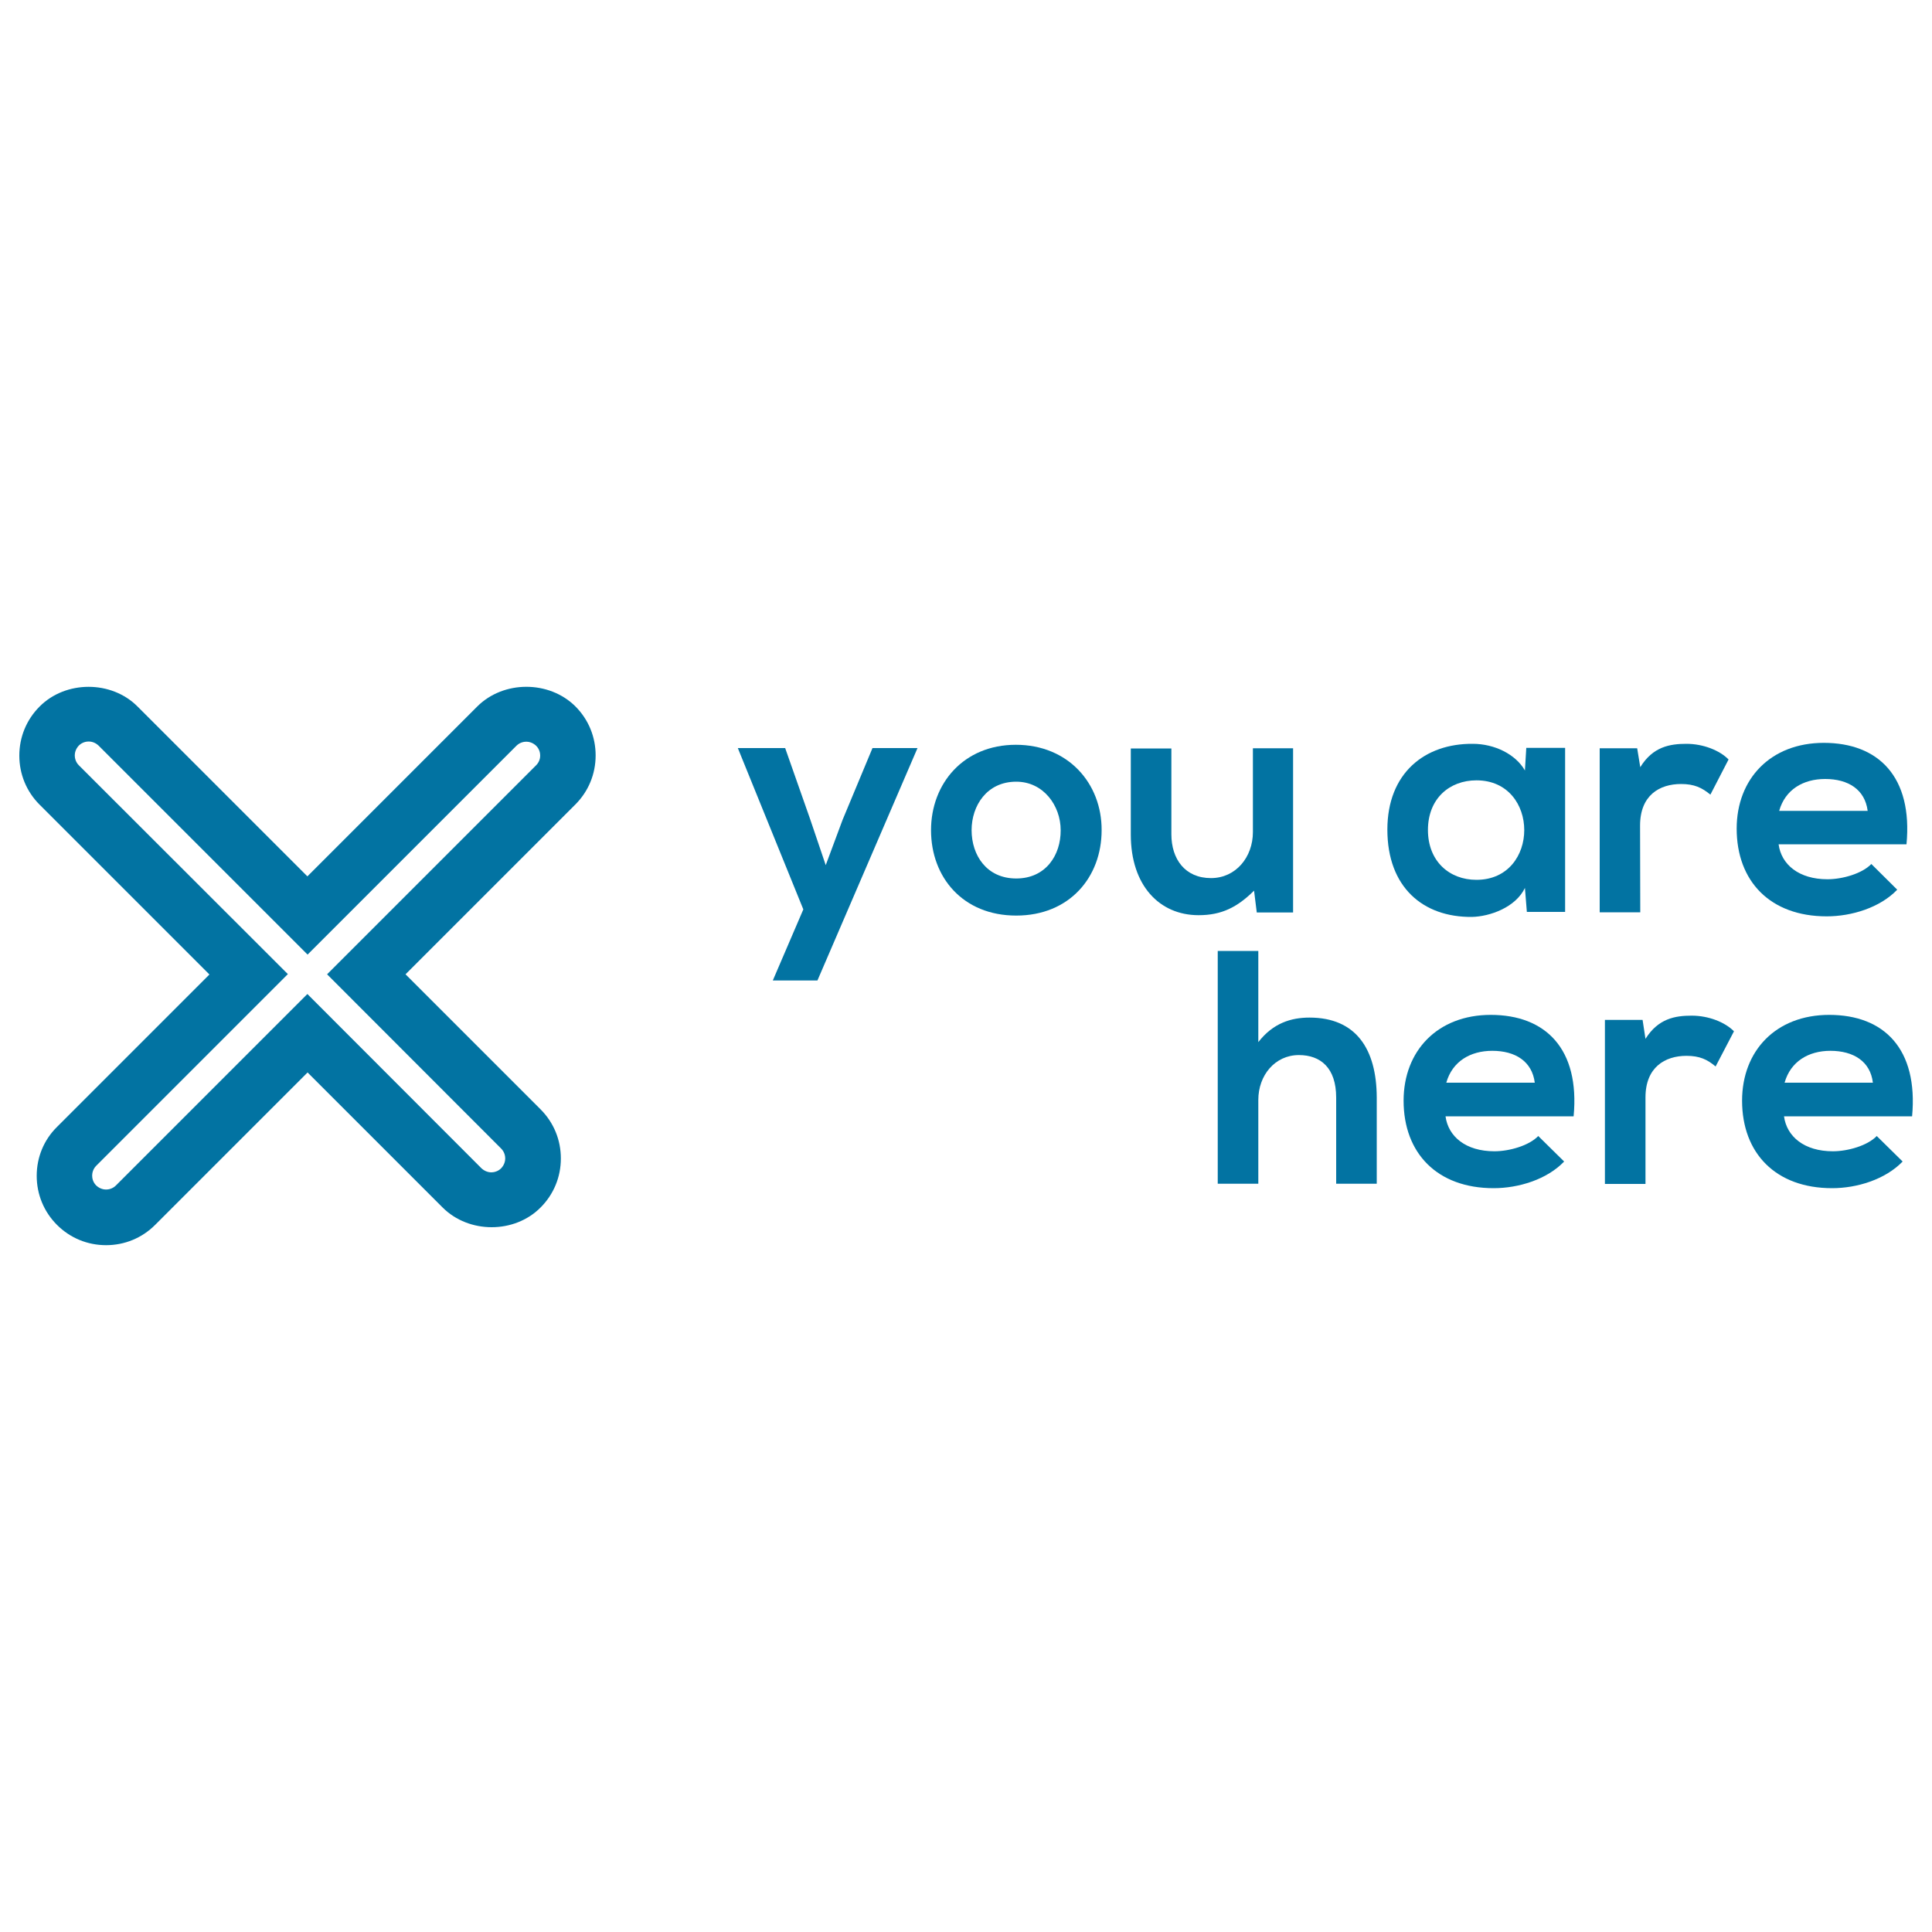 <svg xmlns="http://www.w3.org/2000/svg" viewBox="0 0 1000 1000" style="fill:#0273a2">
<title>Museum Cross Signal Of Orientation For Map SVG icon</title>
<g><g><path d="M247,365.7l-87.9,87.9l-87.9-87.9c-13.5-13.6-37.2-13.6-50.7,0c-6.8,6.8-10.5,15.8-10.5,25.4c0,9.6,3.7,18.6,10.5,25.4l87.9,87.9l-78.9,78.9C22.7,590,19,599,19,608.6c0,9.6,3.7,18.6,10.5,25.4c6.8,6.8,15.8,10.5,25.4,10.5c9.6,0,18.6-3.7,25.4-10.5l78.9-78.9l69.9,69.9c13.6,13.6,37.2,13.6,50.7,0c6.8-6.8,10.5-15.8,10.5-25.4c0-9.6-3.7-18.6-10.5-25.4l-69.9-69.9l87.9-87.9c6.8-6.8,10.5-15.8,10.5-25.4c0-9.6-3.7-18.6-10.5-25.4C284.2,352.1,260.6,352.1,247,365.7z M277.5,396.1L169.3,504.3l90.1,90.2c1.8,1.8,2.1,4,2.1,5.1c0,1.1-0.3,3.2-2.1,5.1c-1.8,1.8-4,2.1-5.1,2.1c-1.9,0-3.7-0.8-5.1-2.1l-90.1-90.2L60,613.6c-1.8,1.8-4,2.1-5.1,2.1c-1.1,0-3.2-0.3-5.1-2.1c-1.8-1.8-2.1-3.9-2.1-5.1c0-1.1,0.3-3.3,2.1-5.1l99.2-99.2L40.8,396.1c-1.8-1.8-2.1-4-2.1-5.1c0-1.1,0.3-3.2,2.1-5.1c1.8-1.8,4-2.1,5.1-2.1c1.1,0,3.2,0.3,5.1,2.1l108.2,108.2L267.3,386c1.8-1.8,4-2.1,5.1-2.1c1.1,0,3.2,0.3,5.1,2.1c1.8,1.8,2.1,3.9,2.1,5.1C279.6,392.2,279.3,394.3,277.5,396.1z"/><polygon points="436.1,424.4 427.4,447.8 419.3,423.9 406.4,387.2 381.9,387.2 415.8,470.7 400,507.5 423.1,507.5 474.9,387.2 451.6,387.2 "/><path d="M525.8,385.5c-27,0-43.9,20-43.9,44.2c0,24.4,16.5,44.2,44.1,44.2c27.5,0,44.2-19.8,44.2-44.2C570.3,405.5,552.9,385.5,525.8,385.5z M526,454.7c-15.3,0-23.1-12-23.1-25c0-12.7,7.9-25.1,23.1-25.1c14.1,0,23,12.4,23,25.1C549.1,442.6,541.3,454.7,526,454.7z"/><path d="M650.5,472.3h18.8v-85h-20.8v43.4c0,12.9-8.8,23.8-21.7,23.8c-13.4,0-20.5-9.8-20.5-22.7v-44.4h-21v44.6c0,26.3,14.8,41.7,35.1,41.7c11.9,0,20-4.1,28.7-12.7L650.5,472.3z"/><path d="M761.8,474.6c9.5-0.2,22.7-5,27.5-15l1,12.4h19.8v-84.9H790l-0.7,11.7c-4.8-8.4-15.7-13.8-27-13.8c-24.8-0.2-44.2,15.1-44.2,44.4C718.1,459.3,736.6,474.8,761.8,474.6z M764.2,403.9c33,0,33,51.5,0,51.5c-14,0-25.1-9.6-25.1-25.8C739.1,413.4,750.2,403.9,764.2,403.9z"/><path d="M848.9,427.3c0-15.7,10.1-21.5,21.2-21.5c6.9,0,10.8,1.9,15.2,5.5l9.4-18.2c-4.6-4.7-13.1-8.1-21.8-8.1c-8.6,0-17.4,1.5-23.9,12.1l-1.6-9.8H828v84.9h21L848.9,427.3L848.9,427.3L848.9,427.3z"/><path d="M945.5,474.3c12.9,0,27.6-4.5,36.5-13.8l-13.4-13.3c-4.8,5-15,7.9-22.7,7.9c-14.8,0-23.9-7.6-25.3-18.1h66.2c3.3-34.9-14.5-52.5-42.8-52.5c-27.5,0-45.1,18.6-45.1,44.4C898.9,456.2,916.3,474.3,945.5,474.3z M944.7,403.2c12,0,20.6,5.5,22,16.5h-45.8C924,408.7,933.3,403.2,944.7,403.2z"/><path d="M677.8,526.7c-9.6,0-18.9,2.9-26.5,12.7v-47.2h-21v120.5h21v-43.4c0-12.7,8.6-23.2,21-23.2c11.2,0,19.3,6.6,19.3,22v44.6h21V568C712.5,543,701.9,526.7,677.8,526.7z"/><path d="M771.6,525.3c-27.5,0-45.1,18.6-45.1,44.4c0,27.2,17.4,45.3,46.6,45.3c12.9,0,27.6-4.5,36.5-13.8L796.2,588c-4.8,5-15,7.9-22.7,7.9c-14.8,0-23.9-7.6-25.3-18.1h66.3C817.8,542.9,800,525.3,771.6,525.3z M748.6,560.4c3.1-11,12.4-16.5,23.8-16.5c12,0,20.6,5.5,22,16.5H748.6z"/><path d="M851.7,537.7l-1.5-9.8h-19.5v84.9h21V568c0-15.6,10.1-21.5,21.2-21.5c6.9,0,10.8,1.9,15.1,5.5l9.5-18.2c-4.6-4.7-13.1-8.1-21.9-8.1C867,525.7,858.3,527.2,851.7,537.7z"/><path d="M946.8,525.3c-27.6,0-45.1,18.6-45.1,44.4c0,27.2,17.4,45.3,46.6,45.3c12.9,0,27.5-4.5,36.5-13.8L971.4,588c-4.8,5-15,7.9-22.7,7.9c-14.8,0-23.9-7.6-25.3-18.1h66.3C992.9,542.9,975.2,525.3,946.8,525.3z M923.7,560.4c3.1-11,12.4-16.5,23.7-16.5c12,0,20.7,5.5,22,16.5H923.7z"/></g></g>
</svg>